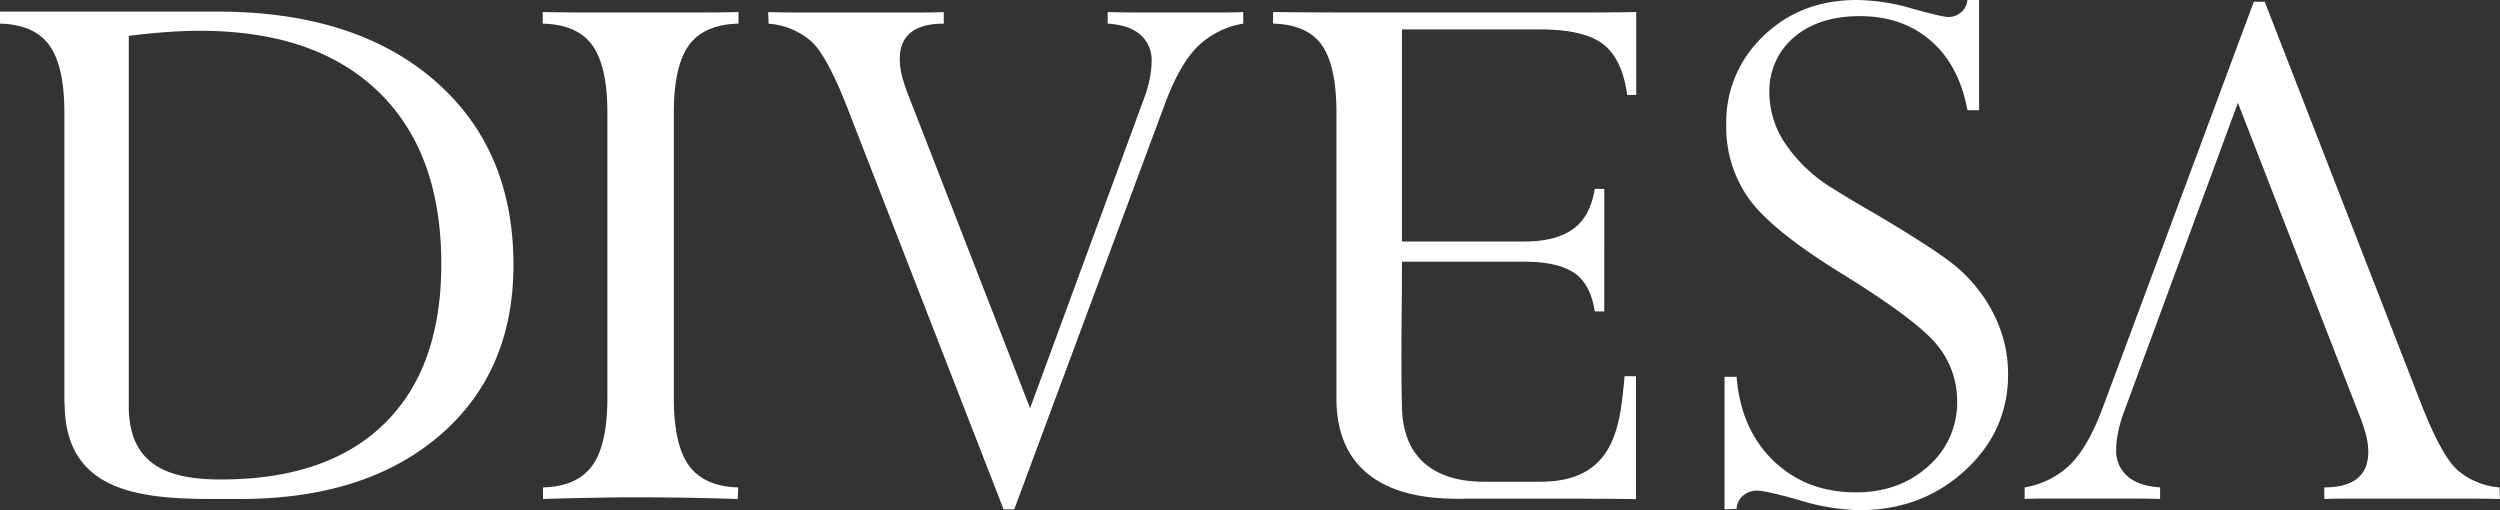 <svg xmlns="http://www.w3.org/2000/svg" viewBox="0 0 660.13 134.71"><rect x="0" y="0" width="660.13" height="134.71" fill="#333333" stroke="none"/><defs><style>.cls-1{fill:#fff;}</style></defs><title>Ativo 2</title><g id="Camada_2" data-name="Camada 2"><g id="Camada_1-2" data-name="Camada 1"><path class="cls-1" d="M195,3.18V6.24q-9.09.22-13.08,5.68c-2.65,3.66-4,9.6-4,17.86v75.27q0,12.39,4,17.9c2.73,3.69,7.06,5.6,13,5.75l-.12,3.06c-7.13-.22-12.47-.33-16-.37s-6.84-.07-9.9-.07-6.24,0-9.71.07-8.75.15-15.81.37V128.7c6-.15,10.31-2.06,13-5.75s4-9.64,4-17.9V29.78c0-8.26-1.35-14.2-4-17.86s-7-5.53-13.08-5.68V3.18q4.48.1,9.75.11H184.9q5.39,0,10.09-.11M455.37,134.49v-35h3.18c.74,9.26,4,16.66,9.75,22.19s13,8.33,21.78,8.33c7.65,0,14-2.32,19.09-6.91A22.2,22.2,0,0,0,516.79,106a23.2,23.2,0,0,0-5.08-14.65q-5.1-6.49-24.47-18.53-18.94-11.59-25.18-20A32.47,32.47,0,0,1,455.82,33a31.19,31.19,0,0,1,9.86-23.53Q475.49,0,490.3,0a54.2,54.2,0,0,1,14.53,2.24c5.34,1.5,8.52,2.24,9.53,2.24a5,5,0,0,0,3.51-1.27A4.85,4.85,0,0,0,519.51,0h3.07V29.1h-3.07c-1.45-7.88-4.67-14-9.67-18.34s-11.25-6.5-18.76-6.5c-7.24,0-13,1.87-17.37,5.57a18.56,18.56,0,0,0-6.5,14.79,24.16,24.16,0,0,0,4.37,13.56,40.17,40.17,0,0,0,12.26,11.51c2.65,1.68,6.46,4,11.5,6.87Q510,65.25,515.7,69.71A40,40,0,0,1,526.43,82.9a35.13,35.13,0,0,1,3.81,15.91q0,15-11.4,25.44t-27.79,10.46a57.71,57.71,0,0,1-15.69-2.57c-5.94-1.72-9.79-2.58-11.43-2.58a5.34,5.34,0,0,0-3.74,1.38,4.77,4.77,0,0,0-1.64,3.44ZM352.89,29.78c0-8.34-1.31-14.28-3.88-17.9s-6.88-5.49-12.85-5.64V3.18c6.35.07,13.11.11,20.24.11h59.22c6.09,0,11.54,0,16.43-.11V25.07h-2.39c-.86-6.35-3-10.84-6.35-13.41s-8.89-3.89-16.55-3.89H370.19v56H402.5c5.61,0,9.9-1.12,12.93-3.33s4.89-5.75,5.68-10.57h2.5V82.22h-2.5c-.75-4.74-2.5-8.14-5.38-10.12s-7.25-3-13.23-3H370.19c0,12.86-.32,25.73,0,38.58.45,18.29,15.73,19.52,21.54,19.52h15c20,0,21.05-15.18,22.25-27.87h3v32.46c-4.89-.07-10.34-.11-16.43-.11H387.26c-6,0-34.37,1.54-34.37-26.49ZM265,134.49l-41.24-106c-3.59-9.19-6.8-15.1-9.6-17.64a19.39,19.39,0,0,0-11.21-4.59l-.11-3.06c2.84.07,5.86.11,9,.11h28.54c3.18,0,6.13,0,8.82-.11V6.24c-3.85,0-6.76.78-8.71,2.35s-2.91,3.92-2.91,7.06a19.1,19.1,0,0,0,.6,4.45A46.84,46.84,0,0,0,240,25.52l32,82.26,30.11-81.85a31.74,31.74,0,0,0,1.46-5.08,22.54,22.54,0,0,0,.52-4.56,8.87,8.87,0,0,0-3-7.14c-2-1.72-4.86-2.69-8.6-2.91V3.18q3.31.1,7.06.11h22.23c2.36,0,4.52,0,6.5-.11V6.24a22.5,22.5,0,0,0-12.1,6.09c-3.1,3.1-5.9,8-8.48,14.83L267.81,134.49ZM34,9.42v97.75c0,15.5,10.11,19.44,24.29,19.44q28.12,0,43.18-14.72t15.06-42.18q0-29.53-16.7-45.58t-47.22-16q-3.93,0-8.52.33c-3.06.23-6.42.53-10.09,1m-17,97V29.78q0-12.39-4-17.86c-2.64-3.63-7-5.53-13-5.68L0,3.06H57.34q36.25,0,57.24,18.05t21,48.82q0,28.36-19.54,45.1T63.25,131.76c-20.75,0-46.18,1.27-46.18-25.34M598,.45l41.24,106c3.59,9.19,6.8,15.09,9.6,17.63A19.4,19.4,0,0,0,660,128.7l.11,3.06c-2.84-.07-5.86-.11-9-.11H622.55c-3.18,0-6.13,0-8.82.11V128.7c3.85,0,6.76-.79,8.71-2.35s2.91-3.93,2.91-7.07a19.09,19.09,0,0,0-.6-4.44,46.84,46.84,0,0,0-1.83-5.42l-32-82.26L560.76,109a31.74,31.74,0,0,0-1.46,5.08,22.54,22.54,0,0,0-.52,4.56,8.84,8.84,0,0,0,3,7.13c2,1.72,4.86,2.69,8.6,2.92v3.06q-3.31-.1-7.06-.11H541.11c-2.36,0-4.52,0-6.5.11V128.7a22.57,22.57,0,0,0,12.1-6.09c3.1-3.1,5.9-8,8.48-14.83L595.13.45Z"/></g></g></svg>